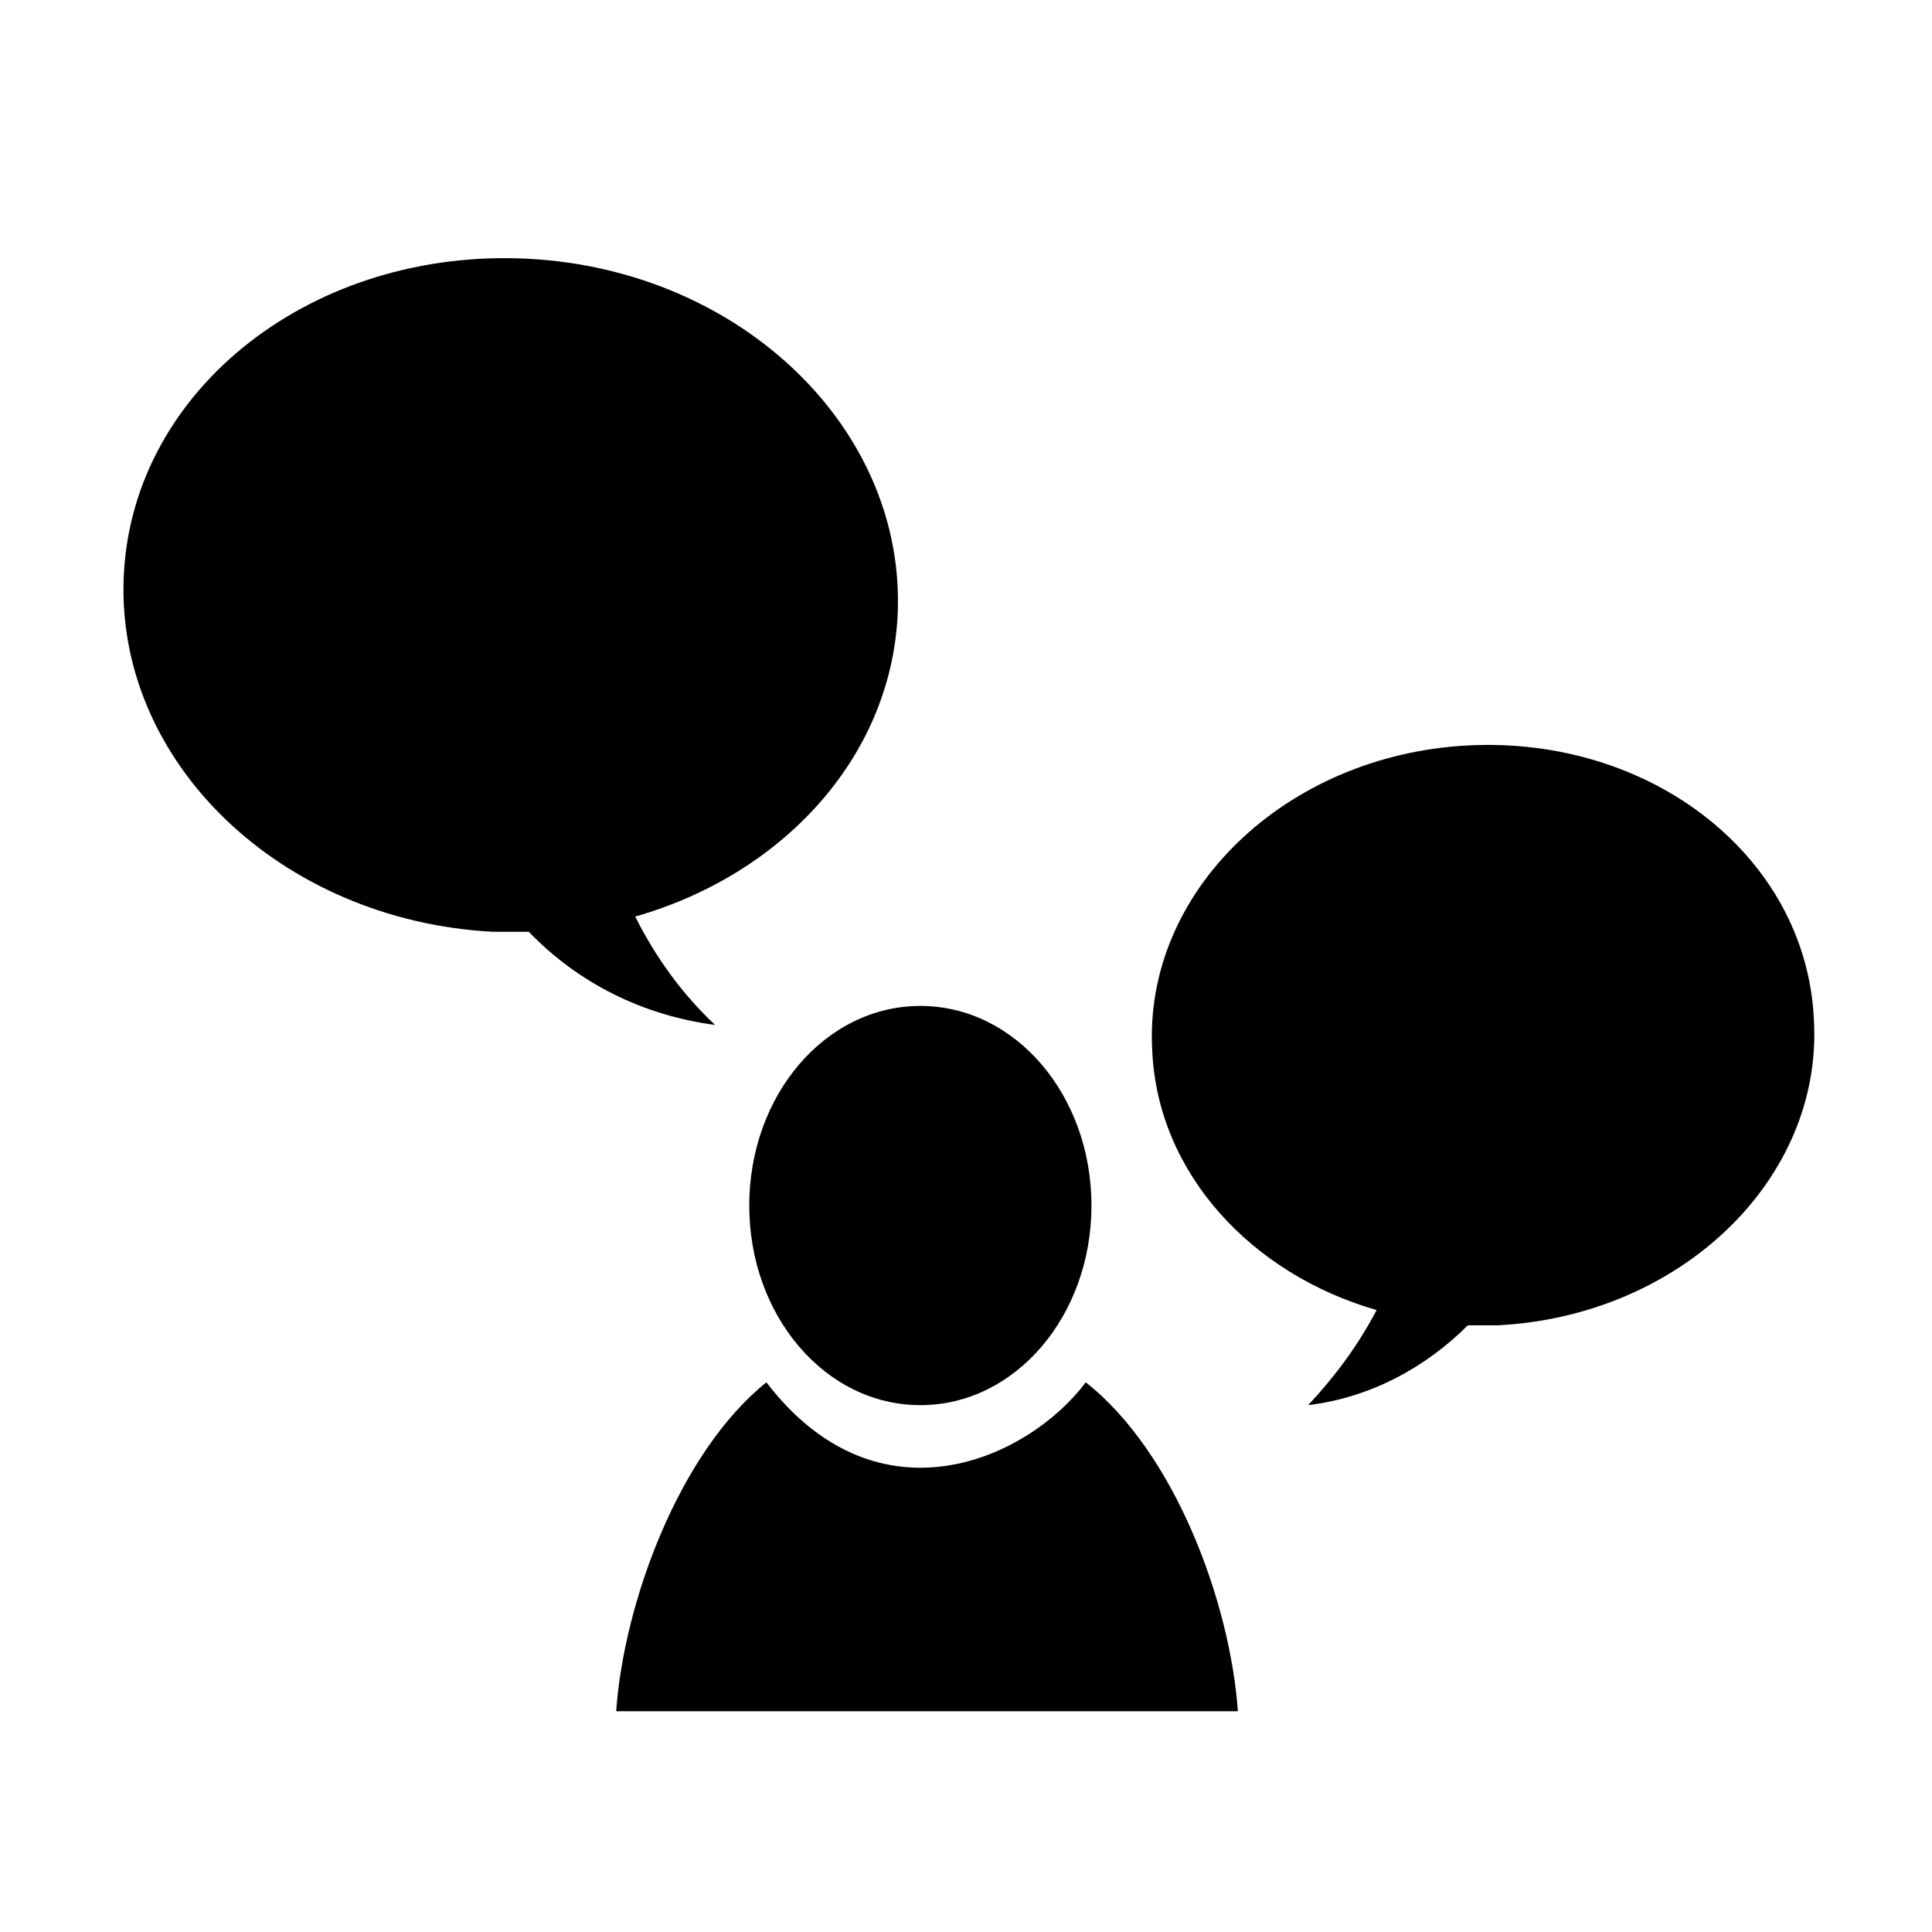 <?xml version="1.0" encoding="UTF-8"?>
<!-- Uploaded to: ICON Repo, www.svgrepo.com, Generator: ICON Repo Mixer Tools -->
<svg fill="#000000" width="800px" height="800px" version="1.1" viewBox="144 144 512 512" xmlns="http://www.w3.org/2000/svg">
 <g>
  <path d="m342.56 463.48c0 29.223 20.152 52.898 45.344 52.898s45.344-23.68 45.344-52.898c0-29.223-20.152-52.898-45.344-52.898s-45.344 23.68-45.344 52.898z"/>
  <path d="m431.74 510.33c-15.113 20.152-54.914 38.793-84.641 0-23.176 18.641-37.785 58.441-39.801 87.16h164.75c-2.016-28.719-16.625-68.52-40.305-87.16z"/>
  <path d="m533 341.55c-48.367 2.519-86.152 38.793-83.633 81.113 1.512 32.242 26.199 58.945 59.449 68.52-5.039 9.574-11.082 17.633-18.137 25.191 16.625-2.016 31.234-10.078 42.32-21.16h8.062c48.367-2.519 86.152-38.793 83.633-81.113-2.016-42.824-42.824-75.066-91.695-72.551z"/>
  <path d="m312.34 386.9c38.793-11.082 67.512-41.816 69.527-79.602 2.519-49.375-41.312-91.691-97.738-94.715-56.934-3.023-104.8 34.258-107.31 83.633-2.519 49.375 41.312 91.691 97.738 94.715h9.574c13.098 13.602 30.23 22.168 49.375 24.688-8.57-8.062-15.621-17.633-21.164-28.719z"/>
 </g>
</svg>